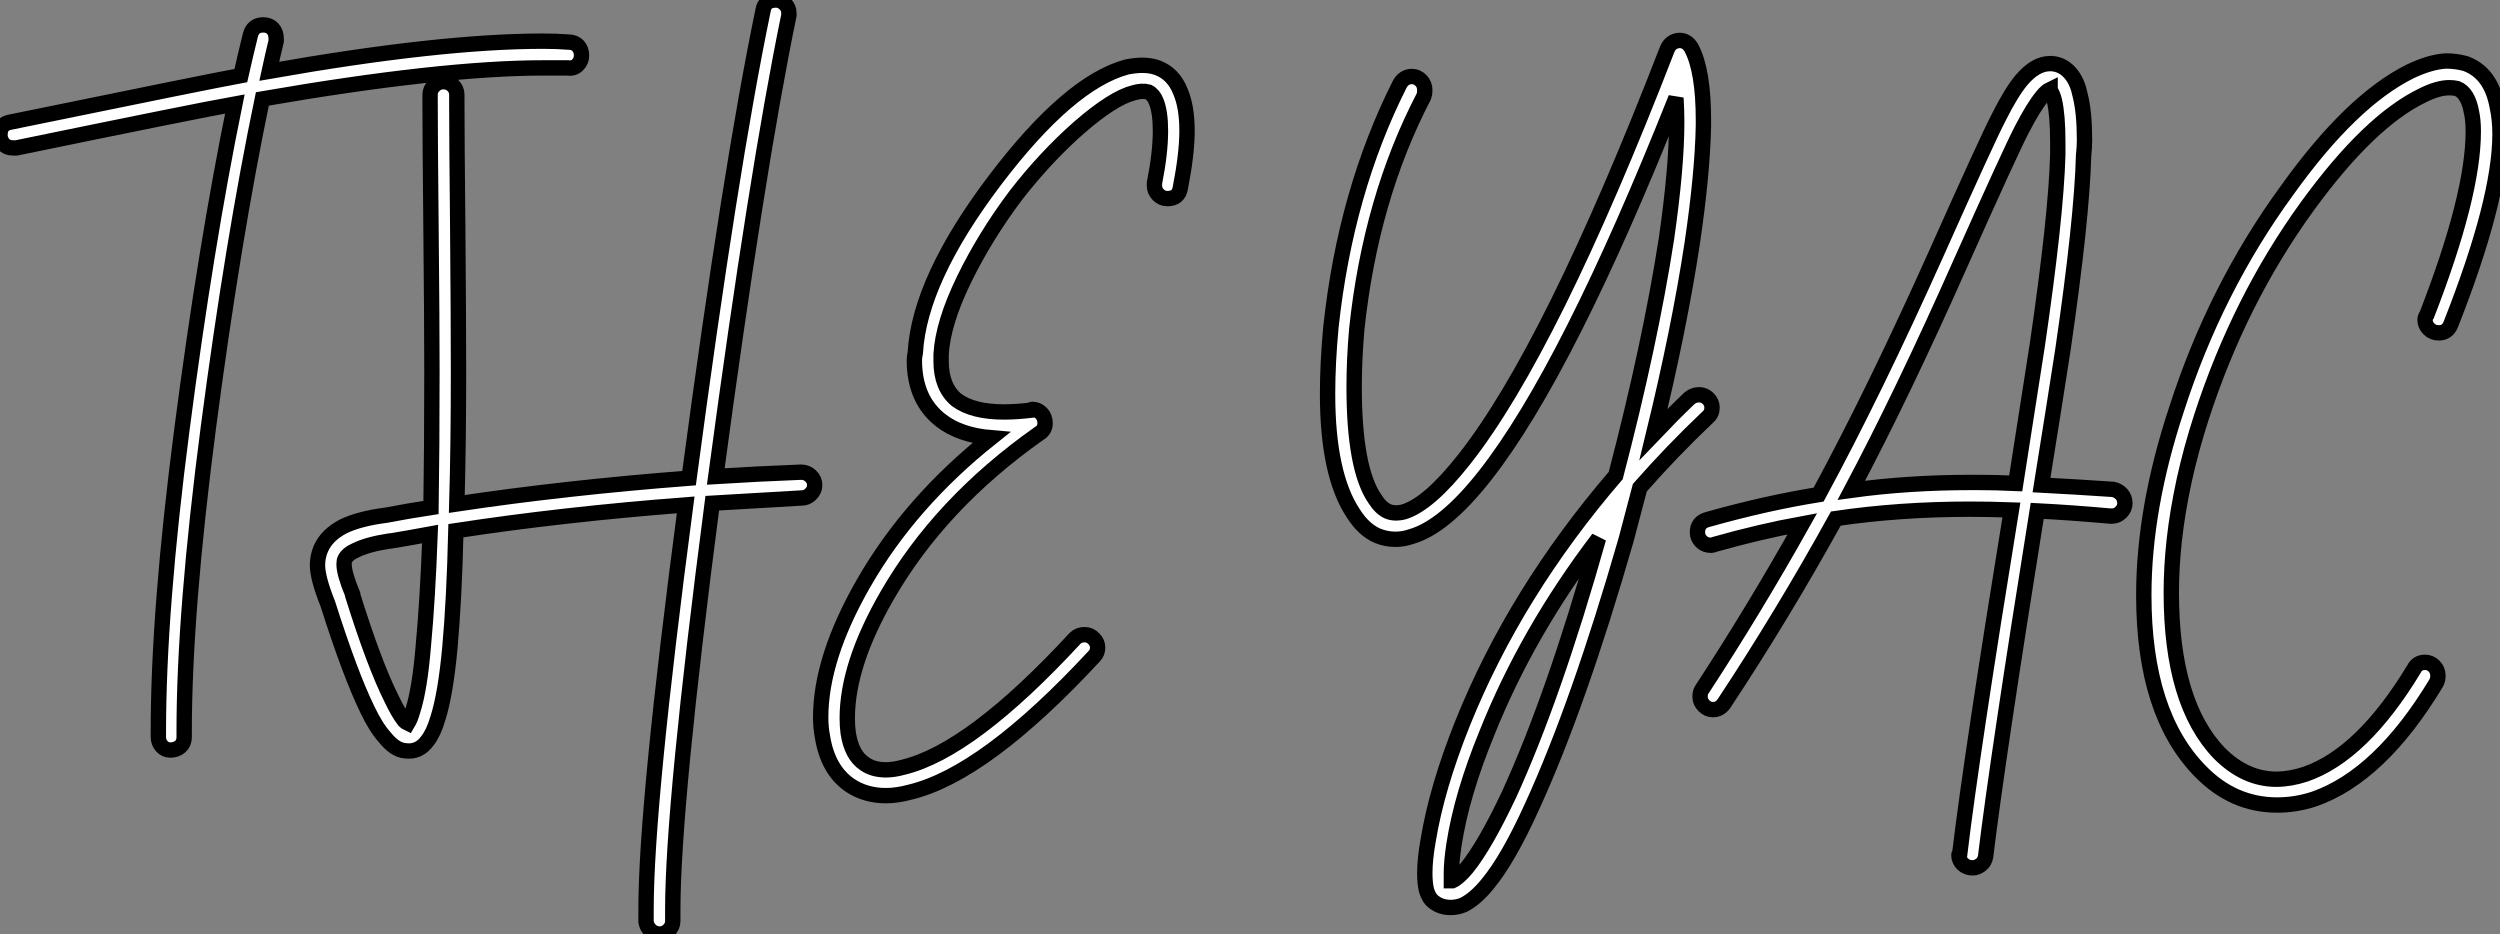 <?xml version="1.0" standalone="no"?>
<svg xmlns="http://www.w3.org/2000/svg" viewBox="-3.7 -33.54 162.76 60.81"><rect x="-3.7" y="-33.54" width="162.76" height="60.81" fill="#808080" stroke="none"/><path d="M13.44-31.92L13.44-31.92Q13.83-31.92 14.06-31.67Q14.28-31.42 14.28-31.02L14.28-31.02Q14.28-30.97 14.28-30.86L14.28-30.86Q14.06-29.96 13.83-28.90L13.83-28.90Q24.92-30.86 31.64-30.86L31.64-30.86Q32.54-30.86 33.32-30.80L33.32-30.80Q33.71-30.80 33.94-30.55Q34.16-30.30 34.16-29.93Q34.16-29.57 33.91-29.32Q33.66-29.06 33.26-29.12L33.26-29.12Q32.54-29.12 31.70-29.12L31.70-29.12Q25.03-29.12 13.38-27.10L13.38-27.10Q11.48-17.98 9.88-5.82Q8.29 6.33 8.29 14.06L8.29 14.06Q8.29 14.22 8.29 14.45L8.29 14.45Q8.29 14.84 8.04 15.06Q7.78 15.29 7.39 15.29L7.39 15.29Q7.06 15.29 6.83 15.04Q6.61 14.78 6.61 14.45L6.61 14.45Q6.61 14.22 6.61 14.06L6.61 14.06Q6.61 6.22 8.15-5.63Q9.69-17.47 11.59-26.77L11.59-26.77Q9.07-26.32-2.63-23.91L-2.63-23.91Q-2.74-23.91-2.86-23.91L-2.86-23.91Q-3.25-23.91-3.47-24.16Q-3.70-24.42-3.70-24.75L-3.70-24.75Q-3.70-25.48-3.02-25.59L-3.02-25.59Q9.80-28.22 11.98-28.62L11.98-28.62Q12.32-30.13 12.60-31.25L12.60-31.25Q12.77-31.92 13.44-31.92ZM46.82-33.54L46.82-33.54Q47.15-33.54 47.40-33.29Q47.66-33.04 47.66-32.70L47.66-32.70Q47.66-32.59 47.66-32.54L47.66-32.54Q45.58-22.46 42.90-2.52L42.90-2.52Q45.64-2.69 48.44-2.80L48.44-2.80Q48.83-2.80 49.08-2.55Q49.34-2.30 49.34-1.96L49.34-1.96Q49.34-1.62 49.08-1.37Q48.83-1.12 48.50-1.12L48.50-1.12Q45.47-0.95 42.67-0.78L42.67-0.78Q40.10 18.93 40.10 25.70L40.10 25.70Q40.10 26.10 40.10 26.43L40.10 26.43Q40.10 26.77 39.84 27.02Q39.59 27.27 39.26 27.27Q38.92 27.27 38.67 27.05Q38.42 26.82 38.36 26.49L38.36 26.49Q38.36 26.10 38.36 25.65L38.36 25.65Q38.36 18.87 40.94-0.67L40.94-0.67Q32.98-0.06 25.98 1.01L25.98 1.01Q25.87 5.54 25.59 8.62L25.59 8.62Q25.31 11.65 24.81 13.22L24.81 13.22Q24.53 14.17 24.14 14.67L24.14 14.67Q23.58 15.46 22.68 15.34L22.68 15.34Q22.01 15.29 21.34 14.45L21.34 14.45Q20.78 13.83 20.22 12.66L20.22 12.66Q19.10 10.36 17.64 5.77L17.64 5.77Q16.97 4.09 16.97 3.25L16.97 3.25Q16.97 2.69 17.19 2.18L17.19 2.18Q17.58 1.29 18.65 0.73L18.65 0.73Q19.71 0.22 21.45 0L21.45 0Q22.90-0.28 24.36-0.50L24.36-0.50Q24.42-4.31 24.42-9.35L24.42-9.35Q24.42-12.71 24.36-18.70Q24.30-24.70 24.30-26.94L24.30-26.94Q24.30-27.16 24.30-27.33L24.30-27.33L24.30-27.38Q24.30-27.72 24.56-27.97Q24.81-28.22 25.14-28.22L25.14-28.22L25.20-28.22Q25.54-28.22 25.79-27.97Q26.04-27.72 26.04-27.38L26.04-27.38L26.04-27.33Q26.04-27.16 26.04-26.94L26.04-26.94Q26.04-24.70 26.10-18.70Q26.15-12.71 26.15-9.30L26.15-9.30Q26.15-4.48 26.04-0.73L26.04-0.73Q33.10-1.79 41.16-2.41L41.16-2.41Q43.85-22.62 45.98-32.87L45.98-32.87Q46.09-33.54 46.82-33.54ZM24.30 1.23L24.30 1.23Q22.79 1.51 21.73 1.68L21.73 1.68Q21.73 1.68 21.67 1.68L21.67 1.68Q20.22 1.90 19.43 2.30L19.43 2.30Q18.93 2.52 18.76 2.86L18.76 2.86Q18.70 2.97 18.70 3.19L18.70 3.19Q18.70 3.81 19.26 5.15L19.26 5.15Q19.26 5.15 19.26 5.21L19.26 5.21Q20.66 9.69 21.78 11.93L21.78 11.93Q22.23 12.88 22.62 13.38L22.62 13.38Q22.74 13.50 22.85 13.55L22.85 13.55Q23.02 13.27 23.18 12.71L23.18 12.71Q23.63 11.31 23.86 8.51L23.86 8.51Q24.14 5.54 24.30 1.23ZM70.67-29.29L70.67-29.29Q71.23-29.29 71.68-29.12L71.68-29.12Q72.69-28.73 73.14-27.61L73.14-27.61Q73.58-26.60 73.58-25.03L73.58-25.03Q73.58-23.52 73.14-21.28L73.14-21.28Q73.02-20.61 72.30-20.61L72.30-20.61Q71.96-20.61 71.71-20.86Q71.46-21.11 71.46-21.45L71.46-21.45Q71.46-21.56 71.46-21.62L71.46-21.62Q71.85-23.58 71.85-25.03L71.85-25.03Q71.85-26.26 71.57-26.94L71.57-26.94Q71.40-27.38 71.06-27.55L71.06-27.55Q70.67-27.66 70.11-27.50L70.11-27.50Q68.77-27.16 66.58-25.26Q64.40-23.35 62.44-20.83L62.44-20.83Q60.42-18.14 59.05-15.32Q57.68-12.49 57.57-10.47L57.57-10.47Q57.57-10.25 57.57-10.02L57.57-10.02Q57.57-8.34 58.58-7.50L58.58-7.50Q59.64-6.72 61.66-6.72L61.66-6.72Q62.44-6.72 63.39-6.83L63.39-6.83Q63.45-6.89 63.50-6.89L63.50-6.89Q63.84-6.89 64.09-6.64Q64.34-6.38 64.34-5.99L64.34-5.99Q64.34-5.54 63.95-5.32L63.95-5.32Q57.51-0.78 54.04 5.26L54.04 5.26Q51.46 9.74 51.46 13.22L51.46 13.22Q51.46 13.72 51.52 14.17L51.52 14.17Q51.74 15.62 52.58 16.18L52.58 16.18Q53.14 16.58 53.98 16.58L53.98 16.58Q54.49 16.58 55.10 16.41L55.10 16.41Q59.53 15.34 66.30 8.01L66.30 8.01Q66.53 7.78 66.92 7.78L66.92 7.78Q67.26 7.78 67.51 8.04Q67.76 8.29 67.76 8.62L67.76 8.62Q67.76 8.96 67.54 9.18L67.54 9.18Q60.42 16.86 55.55 18.03L55.55 18.03Q54.71 18.26 53.98 18.26L53.98 18.26Q52.64 18.26 51.63 17.58L51.63 17.58Q50.18 16.58 49.84 14.39L49.84 14.39Q49.73 13.83 49.73 13.16L49.73 13.16Q49.73 9.30 52.53 4.42L52.53 4.42Q55.55-0.84 60.82-5.04L60.82-5.04Q58.80-5.21 57.57-6.16L57.57-6.16Q55.83-7.50 55.83-10.08L55.83-10.08Q55.83-10.30 55.89-10.58L55.89-10.58Q56.17-15.34 61.10-21.84L61.10-21.84Q65.91-28.17 69.66-29.18L69.66-29.18Q70.22-29.29 70.67-29.29Z" fill="white" stroke="black" transform="scale(1,1)"/><path d="M105.63-30.91L105.63-30.91Q106.14-30.91 106.42-30.41L106.42-30.41Q107.20-28.95 107.20-25.70L107.20-25.70Q107.20-25.54 107.20-25.37L107.20-25.37Q107.14-22.23 106.47-17.70L106.47-17.70Q105.63-12.15 103.95-5.26L103.95-5.26Q105.18-6.55 106.30-7.62L106.30-7.62Q106.58-7.84 106.92-7.84L106.92-7.84Q107.26-7.84 107.51-7.59Q107.76-7.34 107.76-7L107.76-7Q107.76-6.61 107.48-6.38L107.48-6.38Q105.18-4.20 103.06-1.79L103.06-1.79Q102.55 0.17 102.16 1.62L102.16 1.62Q99.08 12.32 96.06 18.93L96.06 18.93Q94.49 22.40 93.14 24.02L93.14 24.02Q92.36 24.98 91.58 25.37L91.58 25.37Q91.18 25.54 90.74 25.54L90.74 25.54Q90.12 25.54 89.67 25.20L89.67 25.20Q89.34 24.98 89.17 24.42L89.17 24.42Q89.06 23.97 89.06 23.30L89.06 23.30Q89.06 22.40 89.28 21.17L89.28 21.17Q89.84 17.75 91.52 13.55L91.52 13.55Q94.94 5.04 101.49-2.58L101.49-2.58Q103.73-11.14 104.79-17.98L104.79-17.98Q105.46-22.62 105.46-25.59L105.46-25.59Q105.46-26.32 105.41-27.16L105.41-27.16Q98.35-9.41 92.98-2.58L92.98-2.58Q90.34 0.78 88.16 1.40L88.16 1.40Q87.66 1.57 87.15 1.57L87.15 1.57Q86.54 1.57 85.98 1.34L85.98 1.34Q85.08 0.95 84.41-0.11L84.41-0.11Q82.73-2.63 82.73-7.90L82.73-7.90Q82.73-9.91 82.95-12.26L82.95-12.26Q83.90-21.06 87.43-28.06L87.43-28.06Q87.71-28.56 88.22-28.56L88.22-28.56Q88.55-28.56 88.80-28.31Q89.06-28.06 89.06-27.66L89.06-27.66Q89.06-27.44 89.00-27.27L89.00-27.27Q85.53-20.61 84.63-12.10L84.63-12.10Q84.46-10.14 84.46-8.34L84.46-8.34Q84.46-3.02 85.81-1.06L85.81-1.06Q86.20-0.45 86.65-0.25Q87.10-0.06 87.71-0.22L87.71-0.22Q89.34-0.73 91.63-3.64L91.63-3.64Q97.29-10.81 104.85-30.35L104.85-30.35Q105.07-30.86 105.63-30.91ZM100.37 1.51L100.37 1.51Q95.72 7.62 93.09 14.22L93.09 14.22Q91.46 18.20 90.96 21.45L90.96 21.45Q90.79 22.57 90.79 23.35L90.79 23.35Q90.79 23.58 90.79 23.80L90.79 23.80Q90.85 23.80 90.85 23.80L90.85 23.80Q91.24 23.63 91.80 22.96L91.80 22.96Q92.98 21.50 94.54 18.20L94.54 18.20Q97.46 11.82 100.37 1.51ZM90.85 23.97L90.85 23.97ZM129.77-29.40L129.77-29.40Q129.82-29.40 129.88-29.40L129.88-29.40Q130.66-29.34 131.17-28.67L131.17-28.67Q131.56-28.17 131.73-27.33L131.73-27.33Q132.01-26.21 132.01-24.42L132.01-24.42Q132.01-23.97 131.95-23.41L131.95-23.41Q131.84-19.26 130.61-10.81L130.61-10.81Q130.10-7.50 129.21-1.96L129.21-1.96Q131.34-1.85 133.86-1.68L133.86-1.68Q134.19-1.62 134.42-1.37Q134.64-1.12 134.64-0.78L134.64-0.78Q134.64-0.45 134.39-0.20Q134.14 0.06 133.80 0.06L133.80 0.06Q133.74 0.06 133.69 0.06L133.69 0.06Q131.11-0.17 128.93-0.28L128.93-0.28Q126.35 15.79 125.57 22.23L125.57 22.23Q125.51 22.57 125.26 22.76Q125.01 22.96 124.73 22.96L124.73 22.96Q124.34 22.96 124.08 22.71Q123.83 22.46 123.83 22.12L123.83 22.12Q123.83 22.06 123.89 22.01L123.89 22.01Q124.67 15.51 127.25-0.34L127.25-0.34Q125.85-0.39 124.56-0.39L124.56-0.39Q119.97-0.39 115.82 0.22L115.82 0.22Q112.35 6.50 108.54 12.26L108.54 12.26Q108.26 12.66 107.82 12.66L107.82 12.66Q107.48 12.66 107.23 12.40Q106.98 12.15 106.98 11.82L106.98 11.82Q106.98 11.54 107.09 11.37L107.09 11.37Q110.50 6.16 113.64 0.56L113.64 0.56Q110.90 1.06 107.93 1.90L107.93 1.90Q107.82 1.96 107.70 1.96L107.70 1.96Q107.31 1.96 107.06 1.71Q106.81 1.46 106.81 1.12L106.81 1.12Q106.81 0.45 107.48 0.28L107.48 0.28Q111.23-0.78 114.70-1.34L114.70-1.34Q118.34-8.06 122.38-17.08L122.38-17.08Q125.68-24.47 126.41-25.87L126.41-25.87Q127.25-27.55 127.92-28.34L127.92-28.34Q128.82-29.40 129.77-29.40ZM129.77-27.72L129.77-27.72Q129.54-27.61 129.26-27.27L129.26-27.27Q128.70-26.60 127.92-25.09L127.92-25.09Q127.19-23.69 123.94-16.41L123.94-16.41Q120.19-7.95 116.83-1.62L116.83-1.62Q120.53-2.13 124.62-2.13L124.62-2.13Q124.84-2.13 125.06-2.13L125.06-2.13Q126.24-2.13 127.53-2.07L127.53-2.07Q128.42-7.78 128.93-11.03L128.93-11.03Q130.16-19.43 130.27-23.46L130.27-23.46Q130.27-23.91 130.27-24.30L130.27-24.30Q130.27-26.04 130.05-26.99L130.05-26.99Q129.94-27.44 129.77-27.66L129.77-27.66Q129.77-27.66 129.77-27.72ZM155.53-29.57L155.53-29.57Q156.20-29.57 156.82-29.40L156.82-29.40Q158.50-28.78 158.89-26.54L158.89-26.54Q159.06-25.76 159.06-24.81L159.06-24.81Q159.06-20.55 155.86-12.43L155.86-12.43Q155.64-11.87 155.08-11.87L155.08-11.87Q154.69-11.87 154.44-12.12Q154.18-12.38 154.18-12.71L154.18-12.71Q154.18-12.88 154.30-13.05L154.30-13.05Q157.32-20.83 157.32-24.98L157.32-24.98Q157.32-25.70 157.21-26.21L157.21-26.21Q156.98-27.50 156.26-27.78L156.26-27.78Q156.03-27.83 155.75-27.83L155.75-27.83Q155.02-27.83 154.02-27.33L154.02-27.33Q150.54-25.65 146.51-20.10L146.51-20.10Q142.09-14 139.62-6.38L139.62-6.38Q138.95-4.31 138.50-2.27Q138.06-0.22 137.86 1.57Q137.66 3.36 137.66 5.04L137.66 5.04Q137.66 12.26 140.80 15.51L140.80 15.51Q142.48 17.19 144.50 17.19L144.50 17.19Q145.39 17.19 146.40 16.86L146.40 16.86Q150.10 15.57 153.46 10.02L153.46 10.02Q153.68 9.58 154.18 9.58L154.18 9.58Q154.52 9.58 154.77 9.83Q155.02 10.08 155.02 10.47L155.02 10.47Q155.02 10.70 154.91 10.92L154.91 10.92Q151.27 16.97 146.96 18.48L146.96 18.48Q145.78 18.87 144.55 18.87L144.55 18.87Q141.70 18.87 139.57 16.69L139.57 16.69Q135.87 12.94 135.87 5.21L135.87 5.21Q135.87-0.45 138.00-6.89L138.00-6.89Q140.52-14.73 145.17-21.11L145.17-21.11Q149.37-26.99 153.23-28.90L153.23-28.90Q154.52-29.51 155.53-29.57Z" fill="white" stroke="black" transform="scale(1,1)"/></svg>